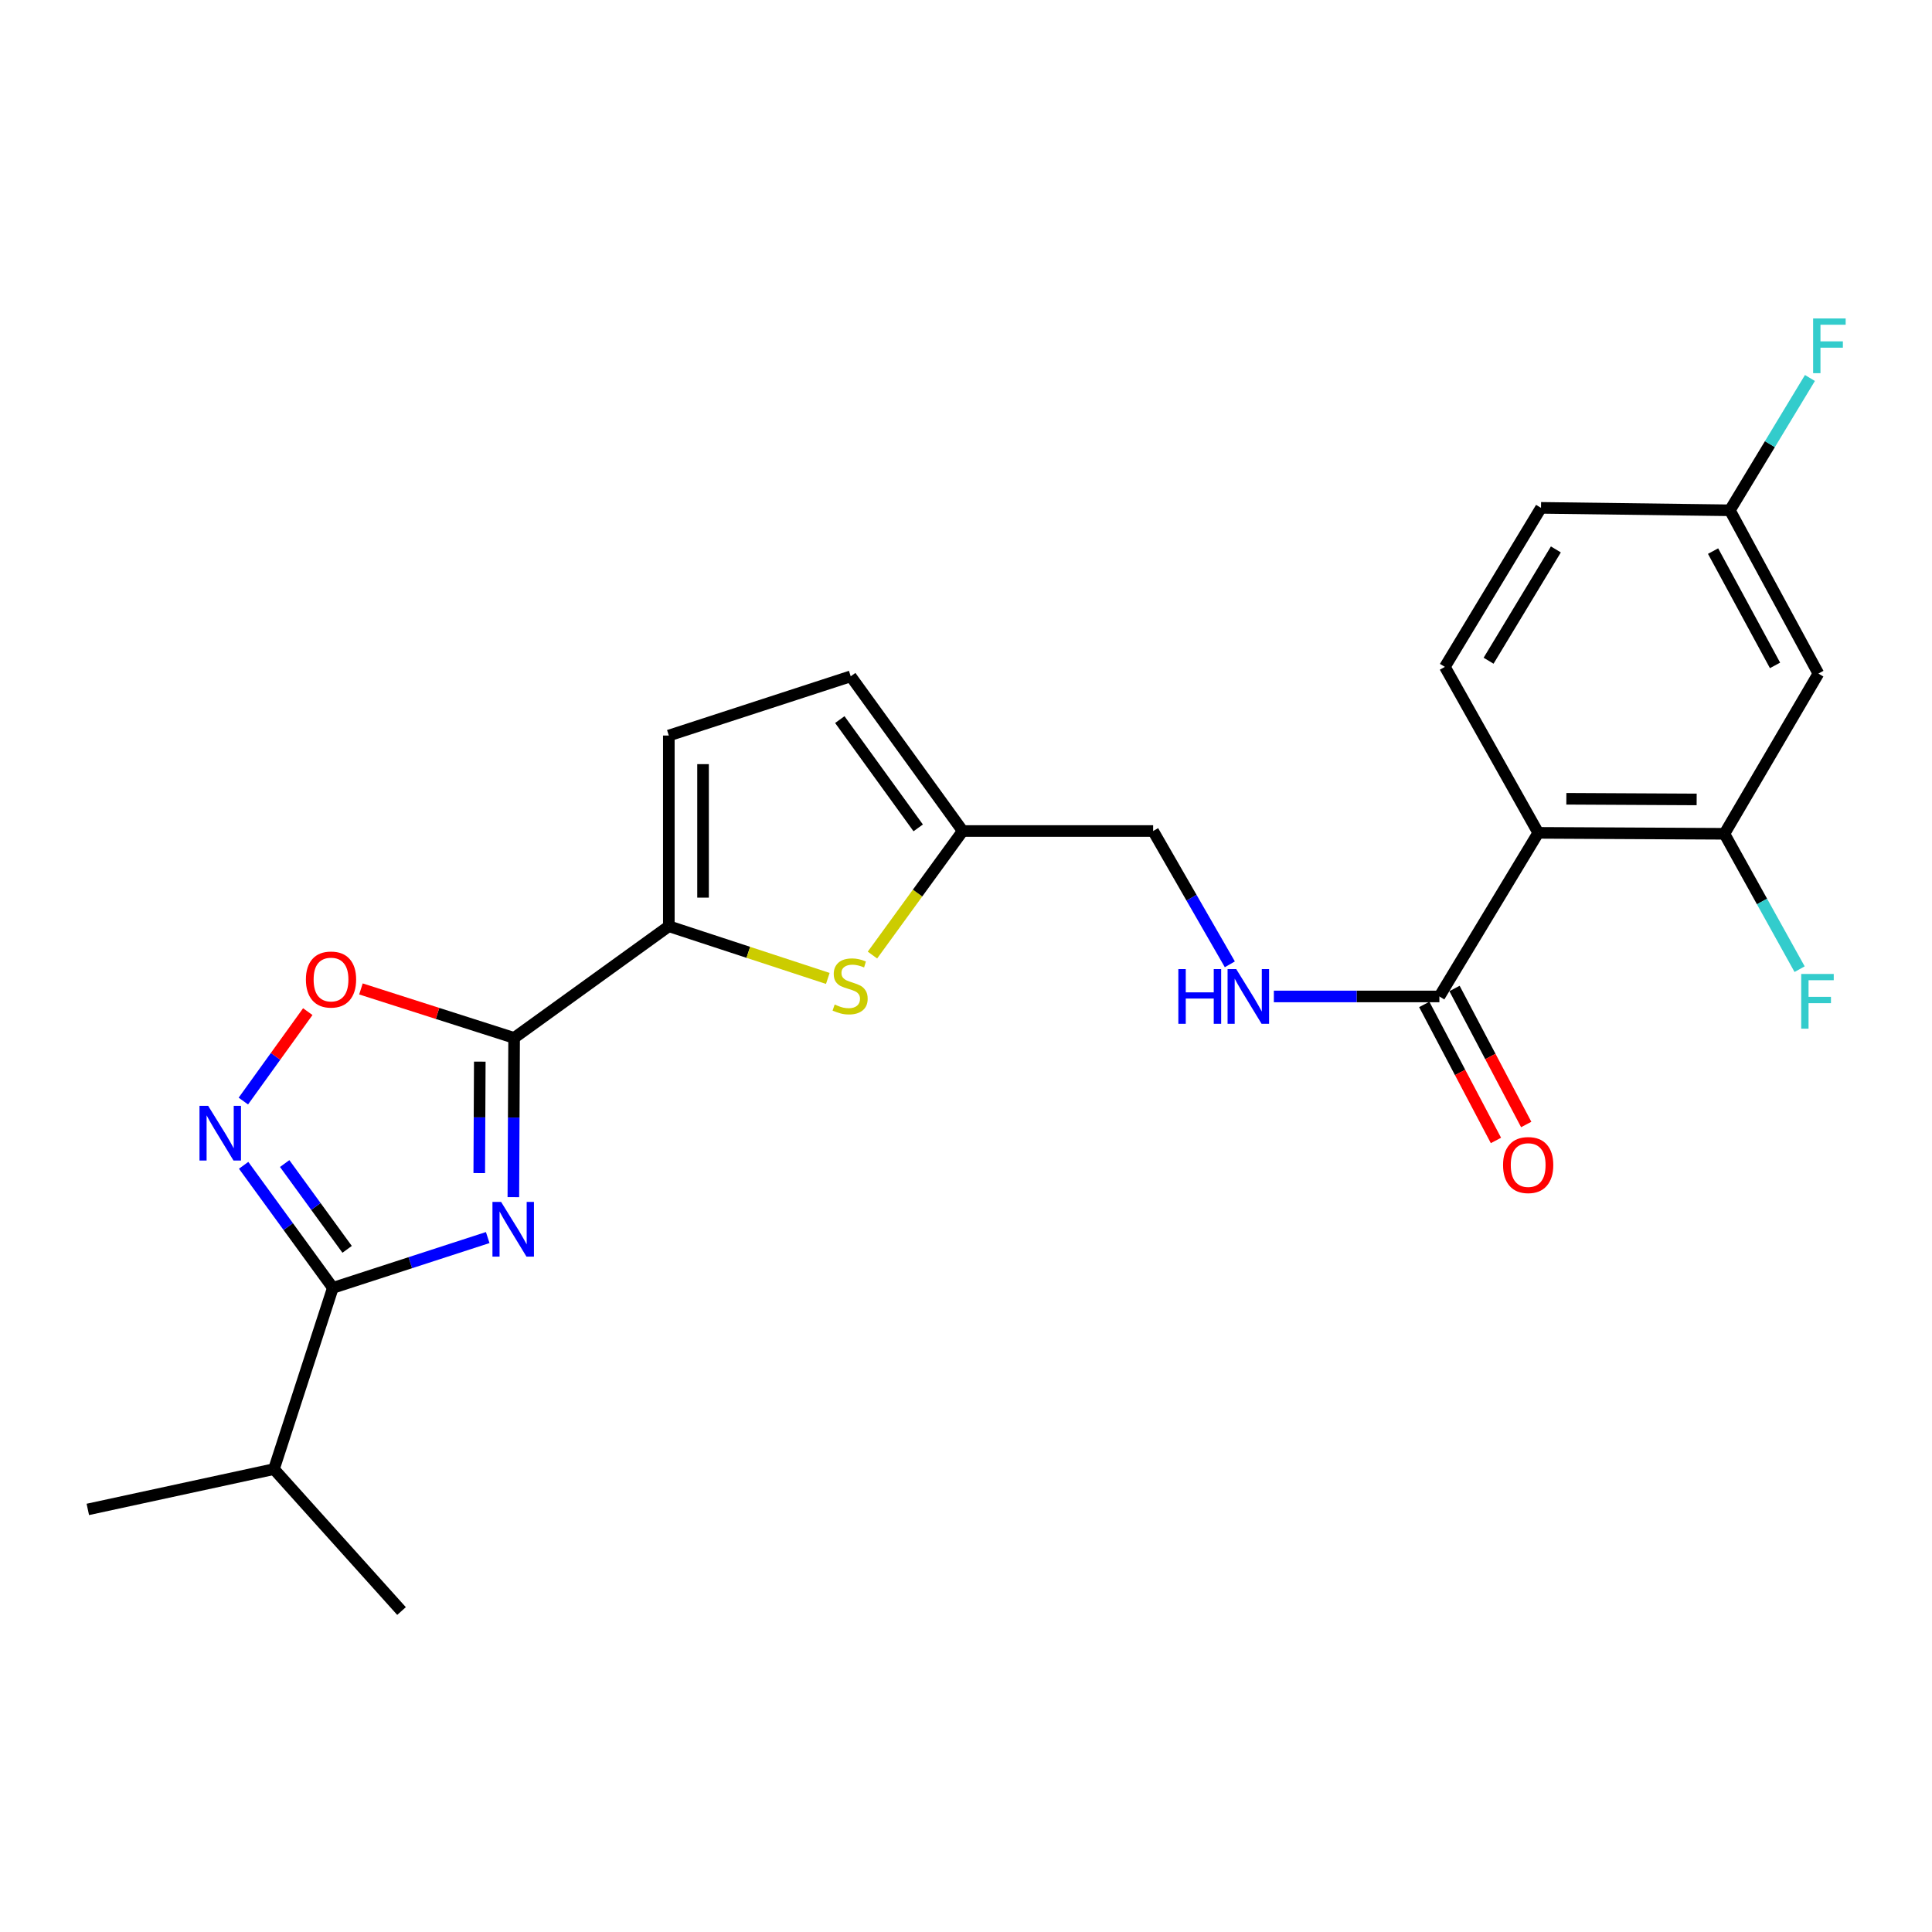 <?xml version='1.0' encoding='iso-8859-1'?>
<svg version='1.1' baseProfile='full'
              xmlns='http://www.w3.org/2000/svg'
                      xmlns:rdkit='http://www.rdkit.org/xml'
                      xmlns:xlink='http://www.w3.org/1999/xlink'
                  xml:space='preserve'
width='1000px' height='1000px' viewBox='0 0 1000 1000'>
<!-- END OF HEADER -->
<rect style='opacity:1.0;fill:#FFFFFF;stroke:none' width='1000' height='1000' x='0' y='0'> </rect>
<path class='bond-0' d='M 265.713,619.636 L 265.909,578.429' style='fill:none;fill-rule:evenodd;stroke:#0000FF;stroke-width:6px;stroke-linecap:butt;stroke-linejoin:miter;stroke-opacity:1' />
<path class='bond-0' d='M 265.909,578.429 L 266.106,537.222' style='fill:none;fill-rule:evenodd;stroke:#000000;stroke-width:6px;stroke-linecap:butt;stroke-linejoin:miter;stroke-opacity:1' />
<path class='bond-0' d='M 248.062,607.19 L 248.199,578.345' style='fill:none;fill-rule:evenodd;stroke:#0000FF;stroke-width:6px;stroke-linecap:butt;stroke-linejoin:miter;stroke-opacity:1' />
<path class='bond-0' d='M 248.199,578.345 L 248.337,549.5' style='fill:none;fill-rule:evenodd;stroke:#000000;stroke-width:6px;stroke-linecap:butt;stroke-linejoin:miter;stroke-opacity:1' />
<path class='bond-1' d='M 252.44,640.558 L 212.36,653.577' style='fill:none;fill-rule:evenodd;stroke:#0000FF;stroke-width:6px;stroke-linecap:butt;stroke-linejoin:miter;stroke-opacity:1' />
<path class='bond-1' d='M 212.36,653.577 L 172.28,666.596' style='fill:none;fill-rule:evenodd;stroke:#000000;stroke-width:6px;stroke-linecap:butt;stroke-linejoin:miter;stroke-opacity:1' />
<path class='bond-3' d='M 266.106,537.222 L 346.186,479.418' style='fill:none;fill-rule:evenodd;stroke:#000000;stroke-width:6px;stroke-linecap:butt;stroke-linejoin:miter;stroke-opacity:1' />
<path class='bond-5' d='M 266.106,537.222 L 226.464,524.546' style='fill:none;fill-rule:evenodd;stroke:#000000;stroke-width:6px;stroke-linecap:butt;stroke-linejoin:miter;stroke-opacity:1' />
<path class='bond-5' d='M 226.464,524.546 L 186.823,511.87' style='fill:none;fill-rule:evenodd;stroke:#FF0000;stroke-width:6px;stroke-linecap:butt;stroke-linejoin:miter;stroke-opacity:1' />
<path class='bond-2' d='M 172.28,666.596 L 149.192,634.879' style='fill:none;fill-rule:evenodd;stroke:#000000;stroke-width:6px;stroke-linecap:butt;stroke-linejoin:miter;stroke-opacity:1' />
<path class='bond-2' d='M 149.192,634.879 L 126.104,603.162' style='fill:none;fill-rule:evenodd;stroke:#0000FF;stroke-width:6px;stroke-linecap:butt;stroke-linejoin:miter;stroke-opacity:1' />
<path class='bond-2' d='M 179.672,646.658 L 163.51,624.456' style='fill:none;fill-rule:evenodd;stroke:#000000;stroke-width:6px;stroke-linecap:butt;stroke-linejoin:miter;stroke-opacity:1' />
<path class='bond-2' d='M 163.51,624.456 L 147.349,602.254' style='fill:none;fill-rule:evenodd;stroke:#0000FF;stroke-width:6px;stroke-linecap:butt;stroke-linejoin:miter;stroke-opacity:1' />
<path class='bond-16' d='M 172.28,666.596 L 141.799,760.412' style='fill:none;fill-rule:evenodd;stroke:#000000;stroke-width:6px;stroke-linecap:butt;stroke-linejoin:miter;stroke-opacity:1' />
<path class='bond-24' d='M 125.96,569.913 L 142.633,546.766' style='fill:none;fill-rule:evenodd;stroke:#0000FF;stroke-width:6px;stroke-linecap:butt;stroke-linejoin:miter;stroke-opacity:1' />
<path class='bond-24' d='M 142.633,546.766 L 159.306,523.619' style='fill:none;fill-rule:evenodd;stroke:#FF0000;stroke-width:6px;stroke-linecap:butt;stroke-linejoin:miter;stroke-opacity:1' />
<path class='bond-6' d='M 346.186,479.418 L 387.329,492.925' style='fill:none;fill-rule:evenodd;stroke:#000000;stroke-width:6px;stroke-linecap:butt;stroke-linejoin:miter;stroke-opacity:1' />
<path class='bond-6' d='M 387.329,492.925 L 428.472,506.432' style='fill:none;fill-rule:evenodd;stroke:#CCCC00;stroke-width:6px;stroke-linecap:butt;stroke-linejoin:miter;stroke-opacity:1' />
<path class='bond-9' d='M 346.186,479.418 L 346.186,380.712' style='fill:none;fill-rule:evenodd;stroke:#000000;stroke-width:6px;stroke-linecap:butt;stroke-linejoin:miter;stroke-opacity:1' />
<path class='bond-9' d='M 363.896,464.612 L 363.896,395.518' style='fill:none;fill-rule:evenodd;stroke:#000000;stroke-width:6px;stroke-linecap:butt;stroke-linejoin:miter;stroke-opacity:1' />
<path class='bond-4' d='M 796.196,431.078 L 745.023,515.763' style='fill:none;fill-rule:evenodd;stroke:#000000;stroke-width:6px;stroke-linecap:butt;stroke-linejoin:miter;stroke-opacity:1' />
<path class='bond-8' d='M 796.196,431.078 L 892.55,431.57' style='fill:none;fill-rule:evenodd;stroke:#000000;stroke-width:6px;stroke-linecap:butt;stroke-linejoin:miter;stroke-opacity:1' />
<path class='bond-8' d='M 810.74,413.442 L 878.188,413.786' style='fill:none;fill-rule:evenodd;stroke:#000000;stroke-width:6px;stroke-linecap:butt;stroke-linejoin:miter;stroke-opacity:1' />
<path class='bond-11' d='M 796.196,431.078 L 747.867,345.173' style='fill:none;fill-rule:evenodd;stroke:#000000;stroke-width:6px;stroke-linecap:butt;stroke-linejoin:miter;stroke-opacity:1' />
<path class='bond-10' d='M 451.578,494.342 L 474.938,462.238' style='fill:none;fill-rule:evenodd;stroke:#CCCC00;stroke-width:6px;stroke-linecap:butt;stroke-linejoin:miter;stroke-opacity:1' />
<path class='bond-10' d='M 474.938,462.238 L 498.298,430.134' style='fill:none;fill-rule:evenodd;stroke:#000000;stroke-width:6px;stroke-linecap:butt;stroke-linejoin:miter;stroke-opacity:1' />
<path class='bond-7' d='M 745.023,515.763 L 702.183,515.763' style='fill:none;fill-rule:evenodd;stroke:#000000;stroke-width:6px;stroke-linecap:butt;stroke-linejoin:miter;stroke-opacity:1' />
<path class='bond-7' d='M 702.183,515.763 L 659.343,515.763' style='fill:none;fill-rule:evenodd;stroke:#0000FF;stroke-width:6px;stroke-linecap:butt;stroke-linejoin:miter;stroke-opacity:1' />
<path class='bond-15' d='M 737.19,519.893 L 755.745,555.093' style='fill:none;fill-rule:evenodd;stroke:#000000;stroke-width:6px;stroke-linecap:butt;stroke-linejoin:miter;stroke-opacity:1' />
<path class='bond-15' d='M 755.745,555.093 L 774.3,590.293' style='fill:none;fill-rule:evenodd;stroke:#FF0000;stroke-width:6px;stroke-linecap:butt;stroke-linejoin:miter;stroke-opacity:1' />
<path class='bond-15' d='M 752.856,511.634 L 771.412,546.834' style='fill:none;fill-rule:evenodd;stroke:#000000;stroke-width:6px;stroke-linecap:butt;stroke-linejoin:miter;stroke-opacity:1' />
<path class='bond-15' d='M 771.412,546.834 L 789.967,582.034' style='fill:none;fill-rule:evenodd;stroke:#FF0000;stroke-width:6px;stroke-linecap:butt;stroke-linejoin:miter;stroke-opacity:1' />
<path class='bond-14' d='M 892.55,431.57 L 941.195,348.647' style='fill:none;fill-rule:evenodd;stroke:#000000;stroke-width:6px;stroke-linecap:butt;stroke-linejoin:miter;stroke-opacity:1' />
<path class='bond-19' d='M 892.55,431.57 L 912.014,466.606' style='fill:none;fill-rule:evenodd;stroke:#000000;stroke-width:6px;stroke-linecap:butt;stroke-linejoin:miter;stroke-opacity:1' />
<path class='bond-19' d='M 912.014,466.606 L 931.478,501.642' style='fill:none;fill-rule:evenodd;stroke:#33CCCC;stroke-width:6px;stroke-linecap:butt;stroke-linejoin:miter;stroke-opacity:1' />
<path class='bond-13' d='M 346.186,380.712 L 440.336,350.063' style='fill:none;fill-rule:evenodd;stroke:#000000;stroke-width:6px;stroke-linecap:butt;stroke-linejoin:miter;stroke-opacity:1' />
<path class='bond-17' d='M 498.298,430.134 L 596.856,430.134' style='fill:none;fill-rule:evenodd;stroke:#000000;stroke-width:6px;stroke-linecap:butt;stroke-linejoin:miter;stroke-opacity:1' />
<path class='bond-25' d='M 498.298,430.134 L 440.336,350.063' style='fill:none;fill-rule:evenodd;stroke:#000000;stroke-width:6px;stroke-linecap:butt;stroke-linejoin:miter;stroke-opacity:1' />
<path class='bond-25' d='M 475.258,428.508 L 434.684,372.459' style='fill:none;fill-rule:evenodd;stroke:#000000;stroke-width:6px;stroke-linecap:butt;stroke-linejoin:miter;stroke-opacity:1' />
<path class='bond-20' d='M 747.867,345.173 L 797.623,262.869' style='fill:none;fill-rule:evenodd;stroke:#000000;stroke-width:6px;stroke-linecap:butt;stroke-linejoin:miter;stroke-opacity:1' />
<path class='bond-20' d='M 770.486,341.99 L 805.315,284.378' style='fill:none;fill-rule:evenodd;stroke:#000000;stroke-width:6px;stroke-linecap:butt;stroke-linejoin:miter;stroke-opacity:1' />
<path class='bond-12' d='M 636.561,499.133 L 616.709,464.634' style='fill:none;fill-rule:evenodd;stroke:#0000FF;stroke-width:6px;stroke-linecap:butt;stroke-linejoin:miter;stroke-opacity:1' />
<path class='bond-12' d='M 616.709,464.634 L 596.856,430.134' style='fill:none;fill-rule:evenodd;stroke:#000000;stroke-width:6px;stroke-linecap:butt;stroke-linejoin:miter;stroke-opacity:1' />
<path class='bond-26' d='M 941.195,348.647 L 895.384,264.129' style='fill:none;fill-rule:evenodd;stroke:#000000;stroke-width:6px;stroke-linecap:butt;stroke-linejoin:miter;stroke-opacity:1' />
<path class='bond-26' d='M 918.753,344.408 L 886.685,285.246' style='fill:none;fill-rule:evenodd;stroke:#000000;stroke-width:6px;stroke-linecap:butt;stroke-linejoin:miter;stroke-opacity:1' />
<path class='bond-22' d='M 141.799,760.412 L 207.829,833.871' style='fill:none;fill-rule:evenodd;stroke:#000000;stroke-width:6px;stroke-linecap:butt;stroke-linejoin:miter;stroke-opacity:1' />
<path class='bond-23' d='M 141.799,760.412 L 45.455,781.271' style='fill:none;fill-rule:evenodd;stroke:#000000;stroke-width:6px;stroke-linecap:butt;stroke-linejoin:miter;stroke-opacity:1' />
<path class='bond-18' d='M 895.384,264.129 L 797.623,262.869' style='fill:none;fill-rule:evenodd;stroke:#000000;stroke-width:6px;stroke-linecap:butt;stroke-linejoin:miter;stroke-opacity:1' />
<path class='bond-21' d='M 895.384,264.129 L 916.101,229.889' style='fill:none;fill-rule:evenodd;stroke:#000000;stroke-width:6px;stroke-linecap:butt;stroke-linejoin:miter;stroke-opacity:1' />
<path class='bond-21' d='M 916.101,229.889 L 936.819,195.649' style='fill:none;fill-rule:evenodd;stroke:#33CCCC;stroke-width:6px;stroke-linecap:butt;stroke-linejoin:miter;stroke-opacity:1' />
<path  class='atom-0' d='M 259.373 622.112
L 268.653 637.112
Q 269.573 638.592, 271.053 641.272
Q 272.533 643.952, 272.613 644.112
L 272.613 622.112
L 276.373 622.112
L 276.373 650.432
L 272.493 650.432
L 262.533 634.032
Q 261.373 632.112, 260.133 629.912
Q 258.933 627.712, 258.573 627.032
L 258.573 650.432
L 254.893 650.432
L 254.893 622.112
L 259.373 622.112
' fill='#0000FF'/>
<path  class='atom-3' d='M 107.734 572.366
L 117.014 587.366
Q 117.934 588.846, 119.414 591.526
Q 120.894 594.206, 120.974 594.366
L 120.974 572.366
L 124.734 572.366
L 124.734 600.686
L 120.854 600.686
L 110.894 584.286
Q 109.734 582.366, 108.494 580.166
Q 107.294 577.966, 106.934 577.286
L 106.934 600.686
L 103.254 600.686
L 103.254 572.366
L 107.734 572.366
' fill='#0000FF'/>
<path  class='atom-6' d='M 158.336 506.998
Q 158.336 500.198, 161.696 496.398
Q 165.056 492.598, 171.336 492.598
Q 177.616 492.598, 180.976 496.398
Q 184.336 500.198, 184.336 506.998
Q 184.336 513.878, 180.936 517.798
Q 177.536 521.678, 171.336 521.678
Q 165.096 521.678, 161.696 517.798
Q 158.336 513.918, 158.336 506.998
M 171.336 518.478
Q 175.656 518.478, 177.976 515.598
Q 180.336 512.678, 180.336 506.998
Q 180.336 501.438, 177.976 498.638
Q 175.656 495.798, 171.336 495.798
Q 167.016 495.798, 164.656 498.598
Q 162.336 501.398, 162.336 506.998
Q 162.336 512.718, 164.656 515.598
Q 167.016 518.478, 171.336 518.478
' fill='#FF0000'/>
<path  class='atom-7' d='M 432.021 519.944
Q 432.341 520.064, 433.661 520.624
Q 434.981 521.184, 436.421 521.544
Q 437.901 521.864, 439.341 521.864
Q 442.021 521.864, 443.581 520.584
Q 445.141 519.264, 445.141 516.984
Q 445.141 515.424, 444.341 514.464
Q 443.581 513.504, 442.381 512.984
Q 441.181 512.464, 439.181 511.864
Q 436.661 511.104, 435.141 510.384
Q 433.661 509.664, 432.581 508.144
Q 431.541 506.624, 431.541 504.064
Q 431.541 500.504, 433.941 498.304
Q 436.381 496.104, 441.181 496.104
Q 444.461 496.104, 448.181 497.664
L 447.261 500.744
Q 443.861 499.344, 441.301 499.344
Q 438.541 499.344, 437.021 500.504
Q 435.501 501.624, 435.541 503.584
Q 435.541 505.104, 436.301 506.024
Q 437.101 506.944, 438.221 507.464
Q 439.381 507.984, 441.301 508.584
Q 443.861 509.384, 445.381 510.184
Q 446.901 510.984, 447.981 512.624
Q 449.101 514.224, 449.101 516.984
Q 449.101 520.904, 446.461 523.024
Q 443.861 525.104, 439.501 525.104
Q 436.981 525.104, 435.061 524.544
Q 433.181 524.024, 430.941 523.104
L 432.021 519.944
' fill='#CCCC00'/>
<path  class='atom-13' d='M 609.91 501.603
L 613.75 501.603
L 613.75 513.643
L 628.23 513.643
L 628.23 501.603
L 632.07 501.603
L 632.07 529.923
L 628.23 529.923
L 628.23 516.843
L 613.75 516.843
L 613.75 529.923
L 609.91 529.923
L 609.91 501.603
' fill='#0000FF'/>
<path  class='atom-13' d='M 639.87 501.603
L 649.15 516.603
Q 650.07 518.083, 651.55 520.763
Q 653.03 523.443, 653.11 523.603
L 653.11 501.603
L 656.87 501.603
L 656.87 529.923
L 652.99 529.923
L 643.03 513.523
Q 641.87 511.603, 640.63 509.403
Q 639.43 507.203, 639.07 506.523
L 639.07 529.923
L 635.39 529.923
L 635.39 501.603
L 639.87 501.603
' fill='#0000FF'/>
<path  class='atom-16' d='M 777.981 603.027
Q 777.981 596.227, 781.341 592.427
Q 784.701 588.627, 790.981 588.627
Q 797.261 588.627, 800.621 592.427
Q 803.981 596.227, 803.981 603.027
Q 803.981 609.907, 800.581 613.827
Q 797.181 617.707, 790.981 617.707
Q 784.741 617.707, 781.341 613.827
Q 777.981 609.947, 777.981 603.027
M 790.981 614.507
Q 795.301 614.507, 797.621 611.627
Q 799.981 608.707, 799.981 603.027
Q 799.981 597.467, 797.621 594.667
Q 795.301 591.827, 790.981 591.827
Q 786.661 591.827, 784.301 594.627
Q 781.981 597.427, 781.981 603.027
Q 781.981 608.747, 784.301 611.627
Q 786.661 614.507, 790.981 614.507
' fill='#FF0000'/>
<path  class='atom-20' d='M 932.302 504.122
L 949.142 504.122
L 949.142 507.362
L 936.102 507.362
L 936.102 515.962
L 947.702 515.962
L 947.702 519.242
L 936.102 519.242
L 936.102 532.442
L 932.302 532.442
L 932.302 504.122
' fill='#33CCCC'/>
<path  class='atom-22' d='M 938.471 164.841
L 955.311 164.841
L 955.311 168.081
L 942.271 168.081
L 942.271 176.681
L 953.871 176.681
L 953.871 179.961
L 942.271 179.961
L 942.271 193.161
L 938.471 193.161
L 938.471 164.841
' fill='#33CCCC'/>
</svg>
